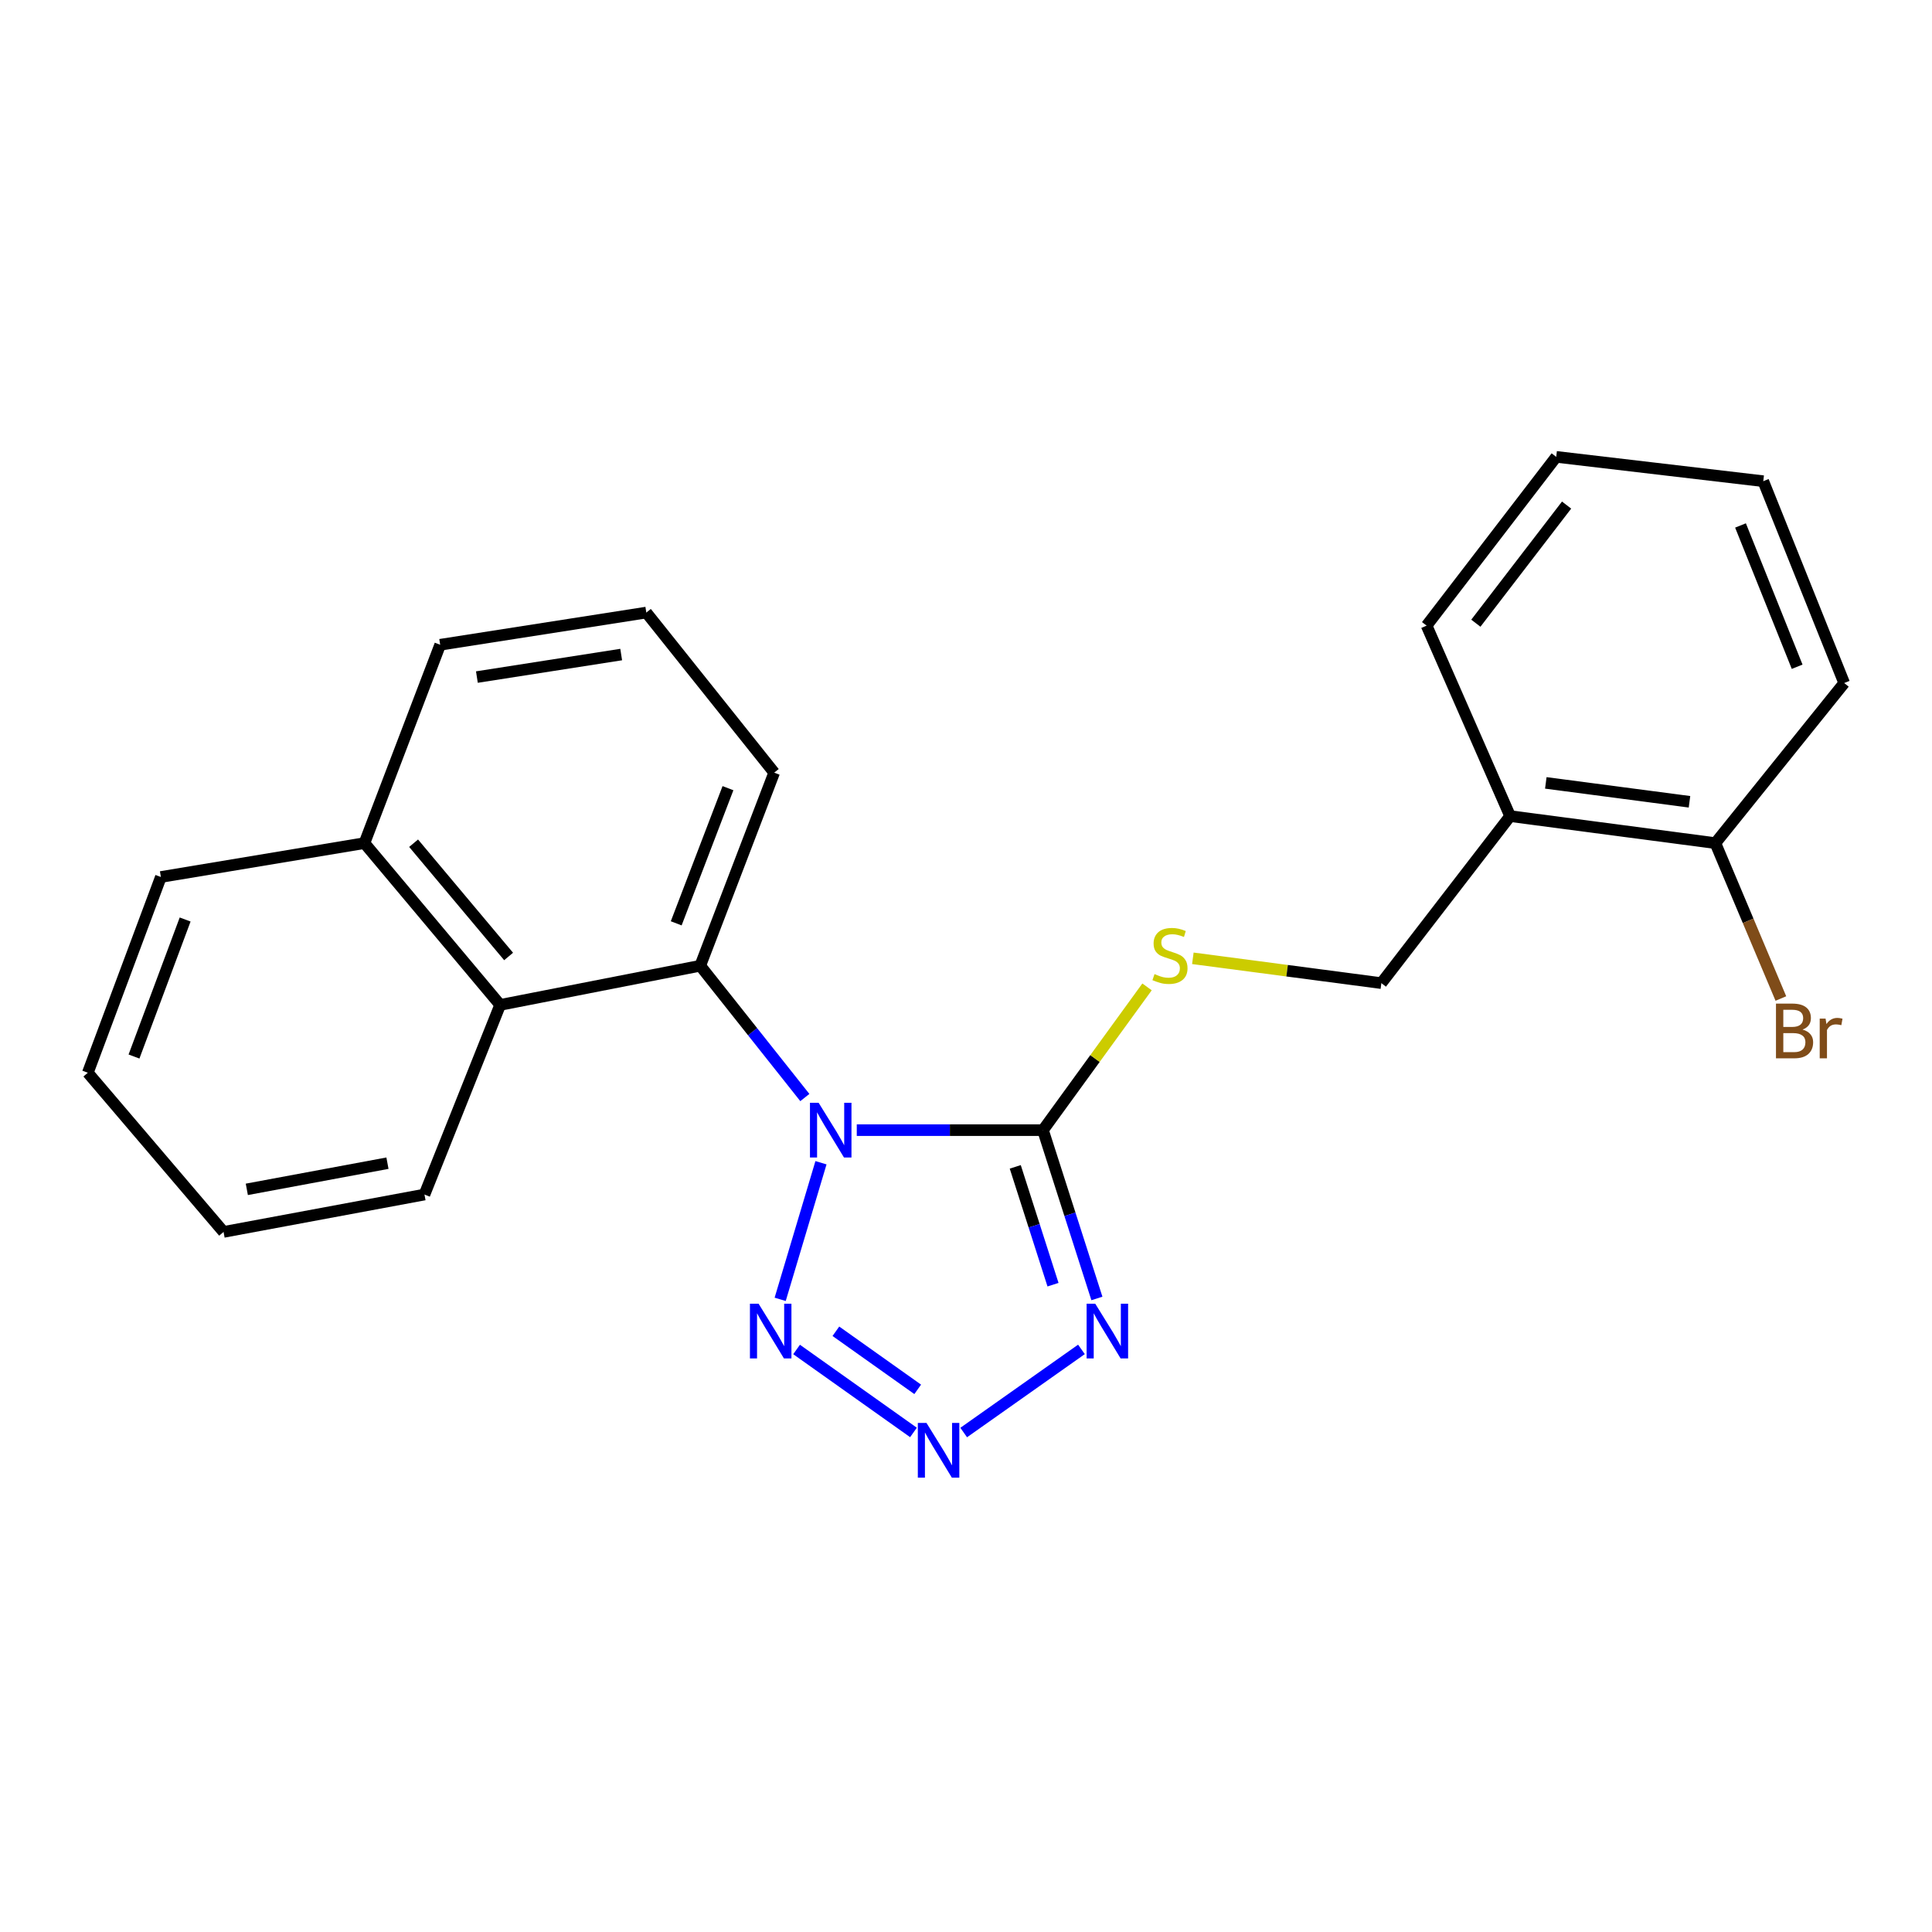 <?xml version='1.0' encoding='iso-8859-1'?>
<svg version='1.1' baseProfile='full'
              xmlns='http://www.w3.org/2000/svg'
                      xmlns:rdkit='http://www.rdkit.org/xml'
                      xmlns:xlink='http://www.w3.org/1999/xlink'
                  xml:space='preserve'
width='1000px' height='1000px' viewBox='0 0 1000 1000'>
<!-- END OF HEADER -->
<rect style='opacity:1.0;fill:#FFFFFF;stroke:none' width='1000' height='1000' x='0' y='0'> </rect>
<path class='bond-0' d='M 443.464,584.959 L 491.651,584.959' style='fill:none;fill-rule:evenodd;stroke:#0000FF;stroke-width:6px;stroke-linecap:butt;stroke-linejoin:miter;stroke-opacity:1' />
<path class='bond-0' d='M 491.651,584.959 L 539.838,584.959' style='fill:none;fill-rule:evenodd;stroke:#000000;stroke-width:6px;stroke-linecap:butt;stroke-linejoin:miter;stroke-opacity:1' />
<path class='bond-2' d='M 424.937,601.833 L 403.816,672.538' style='fill:none;fill-rule:evenodd;stroke:#0000FF;stroke-width:6px;stroke-linecap:butt;stroke-linejoin:miter;stroke-opacity:1' />
<path class='bond-4' d='M 416.584,568.083 L 389.513,533.975' style='fill:none;fill-rule:evenodd;stroke:#0000FF;stroke-width:6px;stroke-linecap:butt;stroke-linejoin:miter;stroke-opacity:1' />
<path class='bond-4' d='M 389.513,533.975 L 362.442,499.866' style='fill:none;fill-rule:evenodd;stroke:#000000;stroke-width:6px;stroke-linecap:butt;stroke-linejoin:miter;stroke-opacity:1' />
<path class='bond-1' d='M 539.838,584.959 L 553.797,628.52' style='fill:none;fill-rule:evenodd;stroke:#000000;stroke-width:6px;stroke-linecap:butt;stroke-linejoin:miter;stroke-opacity:1' />
<path class='bond-1' d='M 553.797,628.52 L 567.756,672.081' style='fill:none;fill-rule:evenodd;stroke:#0000FF;stroke-width:6px;stroke-linecap:butt;stroke-linejoin:miter;stroke-opacity:1' />
<path class='bond-1' d='M 525.494,603.966 L 535.266,634.458' style='fill:none;fill-rule:evenodd;stroke:#000000;stroke-width:6px;stroke-linecap:butt;stroke-linejoin:miter;stroke-opacity:1' />
<path class='bond-1' d='M 535.266,634.458 L 545.037,664.951' style='fill:none;fill-rule:evenodd;stroke:#0000FF;stroke-width:6px;stroke-linecap:butt;stroke-linejoin:miter;stroke-opacity:1' />
<path class='bond-5' d='M 539.838,584.959 L 566.771,547.885' style='fill:none;fill-rule:evenodd;stroke:#000000;stroke-width:6px;stroke-linecap:butt;stroke-linejoin:miter;stroke-opacity:1' />
<path class='bond-5' d='M 566.771,547.885 L 593.703,510.81' style='fill:none;fill-rule:evenodd;stroke:#CCCC00;stroke-width:6px;stroke-linecap:butt;stroke-linejoin:miter;stroke-opacity:1' />
<path class='bond-23' d='M 559.755,698.443 L 498.808,741.477' style='fill:none;fill-rule:evenodd;stroke:#0000FF;stroke-width:6px;stroke-linecap:butt;stroke-linejoin:miter;stroke-opacity:1' />
<path class='bond-3' d='M 412.311,698.486 L 472.812,741.435' style='fill:none;fill-rule:evenodd;stroke:#0000FF;stroke-width:6px;stroke-linecap:butt;stroke-linejoin:miter;stroke-opacity:1' />
<path class='bond-3' d='M 432.651,689.061 L 475.001,719.124' style='fill:none;fill-rule:evenodd;stroke:#0000FF;stroke-width:6px;stroke-linecap:butt;stroke-linejoin:miter;stroke-opacity:1' />
<path class='bond-6' d='M 362.442,499.866 L 258.884,520.137' style='fill:none;fill-rule:evenodd;stroke:#000000;stroke-width:6px;stroke-linecap:butt;stroke-linejoin:miter;stroke-opacity:1' />
<path class='bond-12' d='M 362.442,499.866 L 400.712,399.919' style='fill:none;fill-rule:evenodd;stroke:#000000;stroke-width:6px;stroke-linecap:butt;stroke-linejoin:miter;stroke-opacity:1' />
<path class='bond-12' d='M 350.009,477.916 L 376.799,407.953' style='fill:none;fill-rule:evenodd;stroke:#000000;stroke-width:6px;stroke-linecap:butt;stroke-linejoin:miter;stroke-opacity:1' />
<path class='bond-8' d='M 617.419,496.02 L 666.208,502.446' style='fill:none;fill-rule:evenodd;stroke:#CCCC00;stroke-width:6px;stroke-linecap:butt;stroke-linejoin:miter;stroke-opacity:1' />
<path class='bond-8' d='M 666.208,502.446 L 714.997,508.872' style='fill:none;fill-rule:evenodd;stroke:#000000;stroke-width:6px;stroke-linecap:butt;stroke-linejoin:miter;stroke-opacity:1' />
<path class='bond-10' d='M 258.884,520.137 L 188.634,436.395' style='fill:none;fill-rule:evenodd;stroke:#000000;stroke-width:6px;stroke-linecap:butt;stroke-linejoin:miter;stroke-opacity:1' />
<path class='bond-10' d='M 263.255,495.069 L 214.08,436.45' style='fill:none;fill-rule:evenodd;stroke:#000000;stroke-width:6px;stroke-linecap:butt;stroke-linejoin:miter;stroke-opacity:1' />
<path class='bond-13' d='M 258.884,520.137 L 219.705,618.289' style='fill:none;fill-rule:evenodd;stroke:#000000;stroke-width:6px;stroke-linecap:butt;stroke-linejoin:miter;stroke-opacity:1' />
<path class='bond-7' d='M 781.635,422.417 L 714.997,508.872' style='fill:none;fill-rule:evenodd;stroke:#000000;stroke-width:6px;stroke-linecap:butt;stroke-linejoin:miter;stroke-opacity:1' />
<path class='bond-9' d='M 781.635,422.417 L 887.874,436.395' style='fill:none;fill-rule:evenodd;stroke:#000000;stroke-width:6px;stroke-linecap:butt;stroke-linejoin:miter;stroke-opacity:1' />
<path class='bond-9' d='M 800.11,405.22 L 874.477,415.005' style='fill:none;fill-rule:evenodd;stroke:#000000;stroke-width:6px;stroke-linecap:butt;stroke-linejoin:miter;stroke-opacity:1' />
<path class='bond-15' d='M 781.635,422.417 L 738.403,323.821' style='fill:none;fill-rule:evenodd;stroke:#000000;stroke-width:6px;stroke-linecap:butt;stroke-linejoin:miter;stroke-opacity:1' />
<path class='bond-11' d='M 887.874,436.395 L 904.826,476.613' style='fill:none;fill-rule:evenodd;stroke:#000000;stroke-width:6px;stroke-linecap:butt;stroke-linejoin:miter;stroke-opacity:1' />
<path class='bond-11' d='M 904.826,476.613 L 921.778,516.831' style='fill:none;fill-rule:evenodd;stroke:#7F4C19;stroke-width:6px;stroke-linecap:butt;stroke-linejoin:miter;stroke-opacity:1' />
<path class='bond-17' d='M 887.874,436.395 L 954.545,353.541' style='fill:none;fill-rule:evenodd;stroke:#000000;stroke-width:6px;stroke-linecap:butt;stroke-linejoin:miter;stroke-opacity:1' />
<path class='bond-18' d='M 188.634,436.395 L 83.271,453.931' style='fill:none;fill-rule:evenodd;stroke:#000000;stroke-width:6px;stroke-linecap:butt;stroke-linejoin:miter;stroke-opacity:1' />
<path class='bond-24' d='M 188.634,436.395 L 227.835,333.724' style='fill:none;fill-rule:evenodd;stroke:#000000;stroke-width:6px;stroke-linecap:butt;stroke-linejoin:miter;stroke-opacity:1' />
<path class='bond-14' d='M 400.712,399.919 L 334.528,317.064' style='fill:none;fill-rule:evenodd;stroke:#000000;stroke-width:6px;stroke-linecap:butt;stroke-linejoin:miter;stroke-opacity:1' />
<path class='bond-19' d='M 219.705,618.289 L 115.715,637.641' style='fill:none;fill-rule:evenodd;stroke:#000000;stroke-width:6px;stroke-linecap:butt;stroke-linejoin:miter;stroke-opacity:1' />
<path class='bond-19' d='M 200.546,602.061 L 127.753,615.607' style='fill:none;fill-rule:evenodd;stroke:#000000;stroke-width:6px;stroke-linecap:butt;stroke-linejoin:miter;stroke-opacity:1' />
<path class='bond-16' d='M 334.528,317.064 L 227.835,333.724' style='fill:none;fill-rule:evenodd;stroke:#000000;stroke-width:6px;stroke-linecap:butt;stroke-linejoin:miter;stroke-opacity:1' />
<path class='bond-16' d='M 321.526,338.79 L 246.841,350.452' style='fill:none;fill-rule:evenodd;stroke:#000000;stroke-width:6px;stroke-linecap:butt;stroke-linejoin:miter;stroke-opacity:1' />
<path class='bond-20' d='M 738.403,323.821 L 805.495,236.469' style='fill:none;fill-rule:evenodd;stroke:#000000;stroke-width:6px;stroke-linecap:butt;stroke-linejoin:miter;stroke-opacity:1' />
<path class='bond-20' d='M 763.899,322.572 L 810.864,261.425' style='fill:none;fill-rule:evenodd;stroke:#000000;stroke-width:6px;stroke-linecap:butt;stroke-linejoin:miter;stroke-opacity:1' />
<path class='bond-26' d='M 954.545,353.541 L 912.664,249.064' style='fill:none;fill-rule:evenodd;stroke:#000000;stroke-width:6px;stroke-linecap:butt;stroke-linejoin:miter;stroke-opacity:1' />
<path class='bond-26' d='M 930.201,345.11 L 900.884,271.976' style='fill:none;fill-rule:evenodd;stroke:#000000;stroke-width:6px;stroke-linecap:butt;stroke-linejoin:miter;stroke-opacity:1' />
<path class='bond-25' d='M 83.271,453.931 L 45.455,555.251' style='fill:none;fill-rule:evenodd;stroke:#000000;stroke-width:6px;stroke-linecap:butt;stroke-linejoin:miter;stroke-opacity:1' />
<path class='bond-25' d='M 95.83,475.933 L 69.358,546.857' style='fill:none;fill-rule:evenodd;stroke:#000000;stroke-width:6px;stroke-linecap:butt;stroke-linejoin:miter;stroke-opacity:1' />
<path class='bond-22' d='M 115.715,637.641 L 45.455,555.251' style='fill:none;fill-rule:evenodd;stroke:#000000;stroke-width:6px;stroke-linecap:butt;stroke-linejoin:miter;stroke-opacity:1' />
<path class='bond-21' d='M 805.495,236.469 L 912.664,249.064' style='fill:none;fill-rule:evenodd;stroke:#000000;stroke-width:6px;stroke-linecap:butt;stroke-linejoin:miter;stroke-opacity:1' />
<path  class='atom-0' d='M 423.718 570.799
L 432.998 585.799
Q 433.918 587.279, 435.398 589.959
Q 436.878 592.639, 436.958 592.799
L 436.958 570.799
L 440.718 570.799
L 440.718 599.119
L 436.838 599.119
L 426.878 582.719
Q 425.718 580.799, 424.478 578.599
Q 423.278 576.399, 422.918 575.719
L 422.918 599.119
L 419.238 599.119
L 419.238 570.799
L 423.718 570.799
' fill='#0000FF'/>
<path  class='atom-2' d='M 566.908 674.811
L 576.188 689.811
Q 577.108 691.291, 578.588 693.971
Q 580.068 696.651, 580.148 696.811
L 580.148 674.811
L 583.908 674.811
L 583.908 703.131
L 580.028 703.131
L 570.068 686.731
Q 568.908 684.811, 567.668 682.611
Q 566.468 680.411, 566.108 679.731
L 566.108 703.131
L 562.428 703.131
L 562.428 674.811
L 566.908 674.811
' fill='#0000FF'/>
<path  class='atom-3' d='M 392.647 674.811
L 401.927 689.811
Q 402.847 691.291, 404.327 693.971
Q 405.807 696.651, 405.887 696.811
L 405.887 674.811
L 409.647 674.811
L 409.647 703.131
L 405.767 703.131
L 395.807 686.731
Q 394.647 684.811, 393.407 682.611
Q 392.207 680.411, 391.847 679.731
L 391.847 703.131
L 388.167 703.131
L 388.167 674.811
L 392.647 674.811
' fill='#0000FF'/>
<path  class='atom-4' d='M 479.545 736.498
L 488.825 751.498
Q 489.745 752.978, 491.225 755.658
Q 492.705 758.338, 492.785 758.498
L 492.785 736.498
L 496.545 736.498
L 496.545 764.818
L 492.665 764.818
L 482.705 748.418
Q 481.545 746.498, 480.305 744.298
Q 479.105 742.098, 478.745 741.418
L 478.745 764.818
L 475.065 764.818
L 475.065 736.498
L 479.545 736.498
' fill='#0000FF'/>
<path  class='atom-6' d='M 597.58 504.181
Q 597.9 504.301, 599.22 504.861
Q 600.54 505.421, 601.98 505.781
Q 603.46 506.101, 604.9 506.101
Q 607.58 506.101, 609.14 504.821
Q 610.7 503.501, 610.7 501.221
Q 610.7 499.661, 609.9 498.701
Q 609.14 497.741, 607.94 497.221
Q 606.74 496.701, 604.74 496.101
Q 602.22 495.341, 600.7 494.621
Q 599.22 493.901, 598.14 492.381
Q 597.1 490.861, 597.1 488.301
Q 597.1 484.741, 599.5 482.541
Q 601.94 480.341, 606.74 480.341
Q 610.02 480.341, 613.74 481.901
L 612.82 484.981
Q 609.42 483.581, 606.86 483.581
Q 604.1 483.581, 602.58 484.741
Q 601.06 485.861, 601.1 487.821
Q 601.1 489.341, 601.86 490.261
Q 602.66 491.181, 603.78 491.701
Q 604.94 492.221, 606.86 492.821
Q 609.42 493.621, 610.94 494.421
Q 612.46 495.221, 613.54 496.861
Q 614.66 498.461, 614.66 501.221
Q 614.66 505.141, 612.02 507.261
Q 609.42 509.341, 605.06 509.341
Q 602.54 509.341, 600.62 508.781
Q 598.74 508.261, 596.5 507.341
L 597.58 504.181
' fill='#CCCC00'/>
<path  class='atom-12' d='M 932.999 532.909
Q 935.719 533.669, 937.079 535.349
Q 938.479 536.989, 938.479 539.429
Q 938.479 543.349, 935.959 545.589
Q 933.479 547.789, 928.759 547.789
L 919.239 547.789
L 919.239 519.469
L 927.599 519.469
Q 932.439 519.469, 934.879 521.429
Q 937.319 523.389, 937.319 526.989
Q 937.319 531.269, 932.999 532.909
M 923.039 522.669
L 923.039 531.549
L 927.599 531.549
Q 930.399 531.549, 931.839 530.429
Q 933.319 529.269, 933.319 526.989
Q 933.319 522.669, 927.599 522.669
L 923.039 522.669
M 928.759 544.589
Q 931.519 544.589, 932.999 543.269
Q 934.479 541.949, 934.479 539.429
Q 934.479 537.109, 932.839 535.949
Q 931.239 534.749, 928.159 534.749
L 923.039 534.749
L 923.039 544.589
L 928.759 544.589
' fill='#7F4C19'/>
<path  class='atom-12' d='M 944.919 527.229
L 945.359 530.069
Q 947.519 526.869, 951.039 526.869
Q 952.159 526.869, 953.679 527.269
L 953.079 530.629
Q 951.359 530.229, 950.399 530.229
Q 948.719 530.229, 947.599 530.909
Q 946.519 531.549, 945.639 533.109
L 945.639 547.789
L 941.879 547.789
L 941.879 527.229
L 944.919 527.229
' fill='#7F4C19'/>
</svg>
